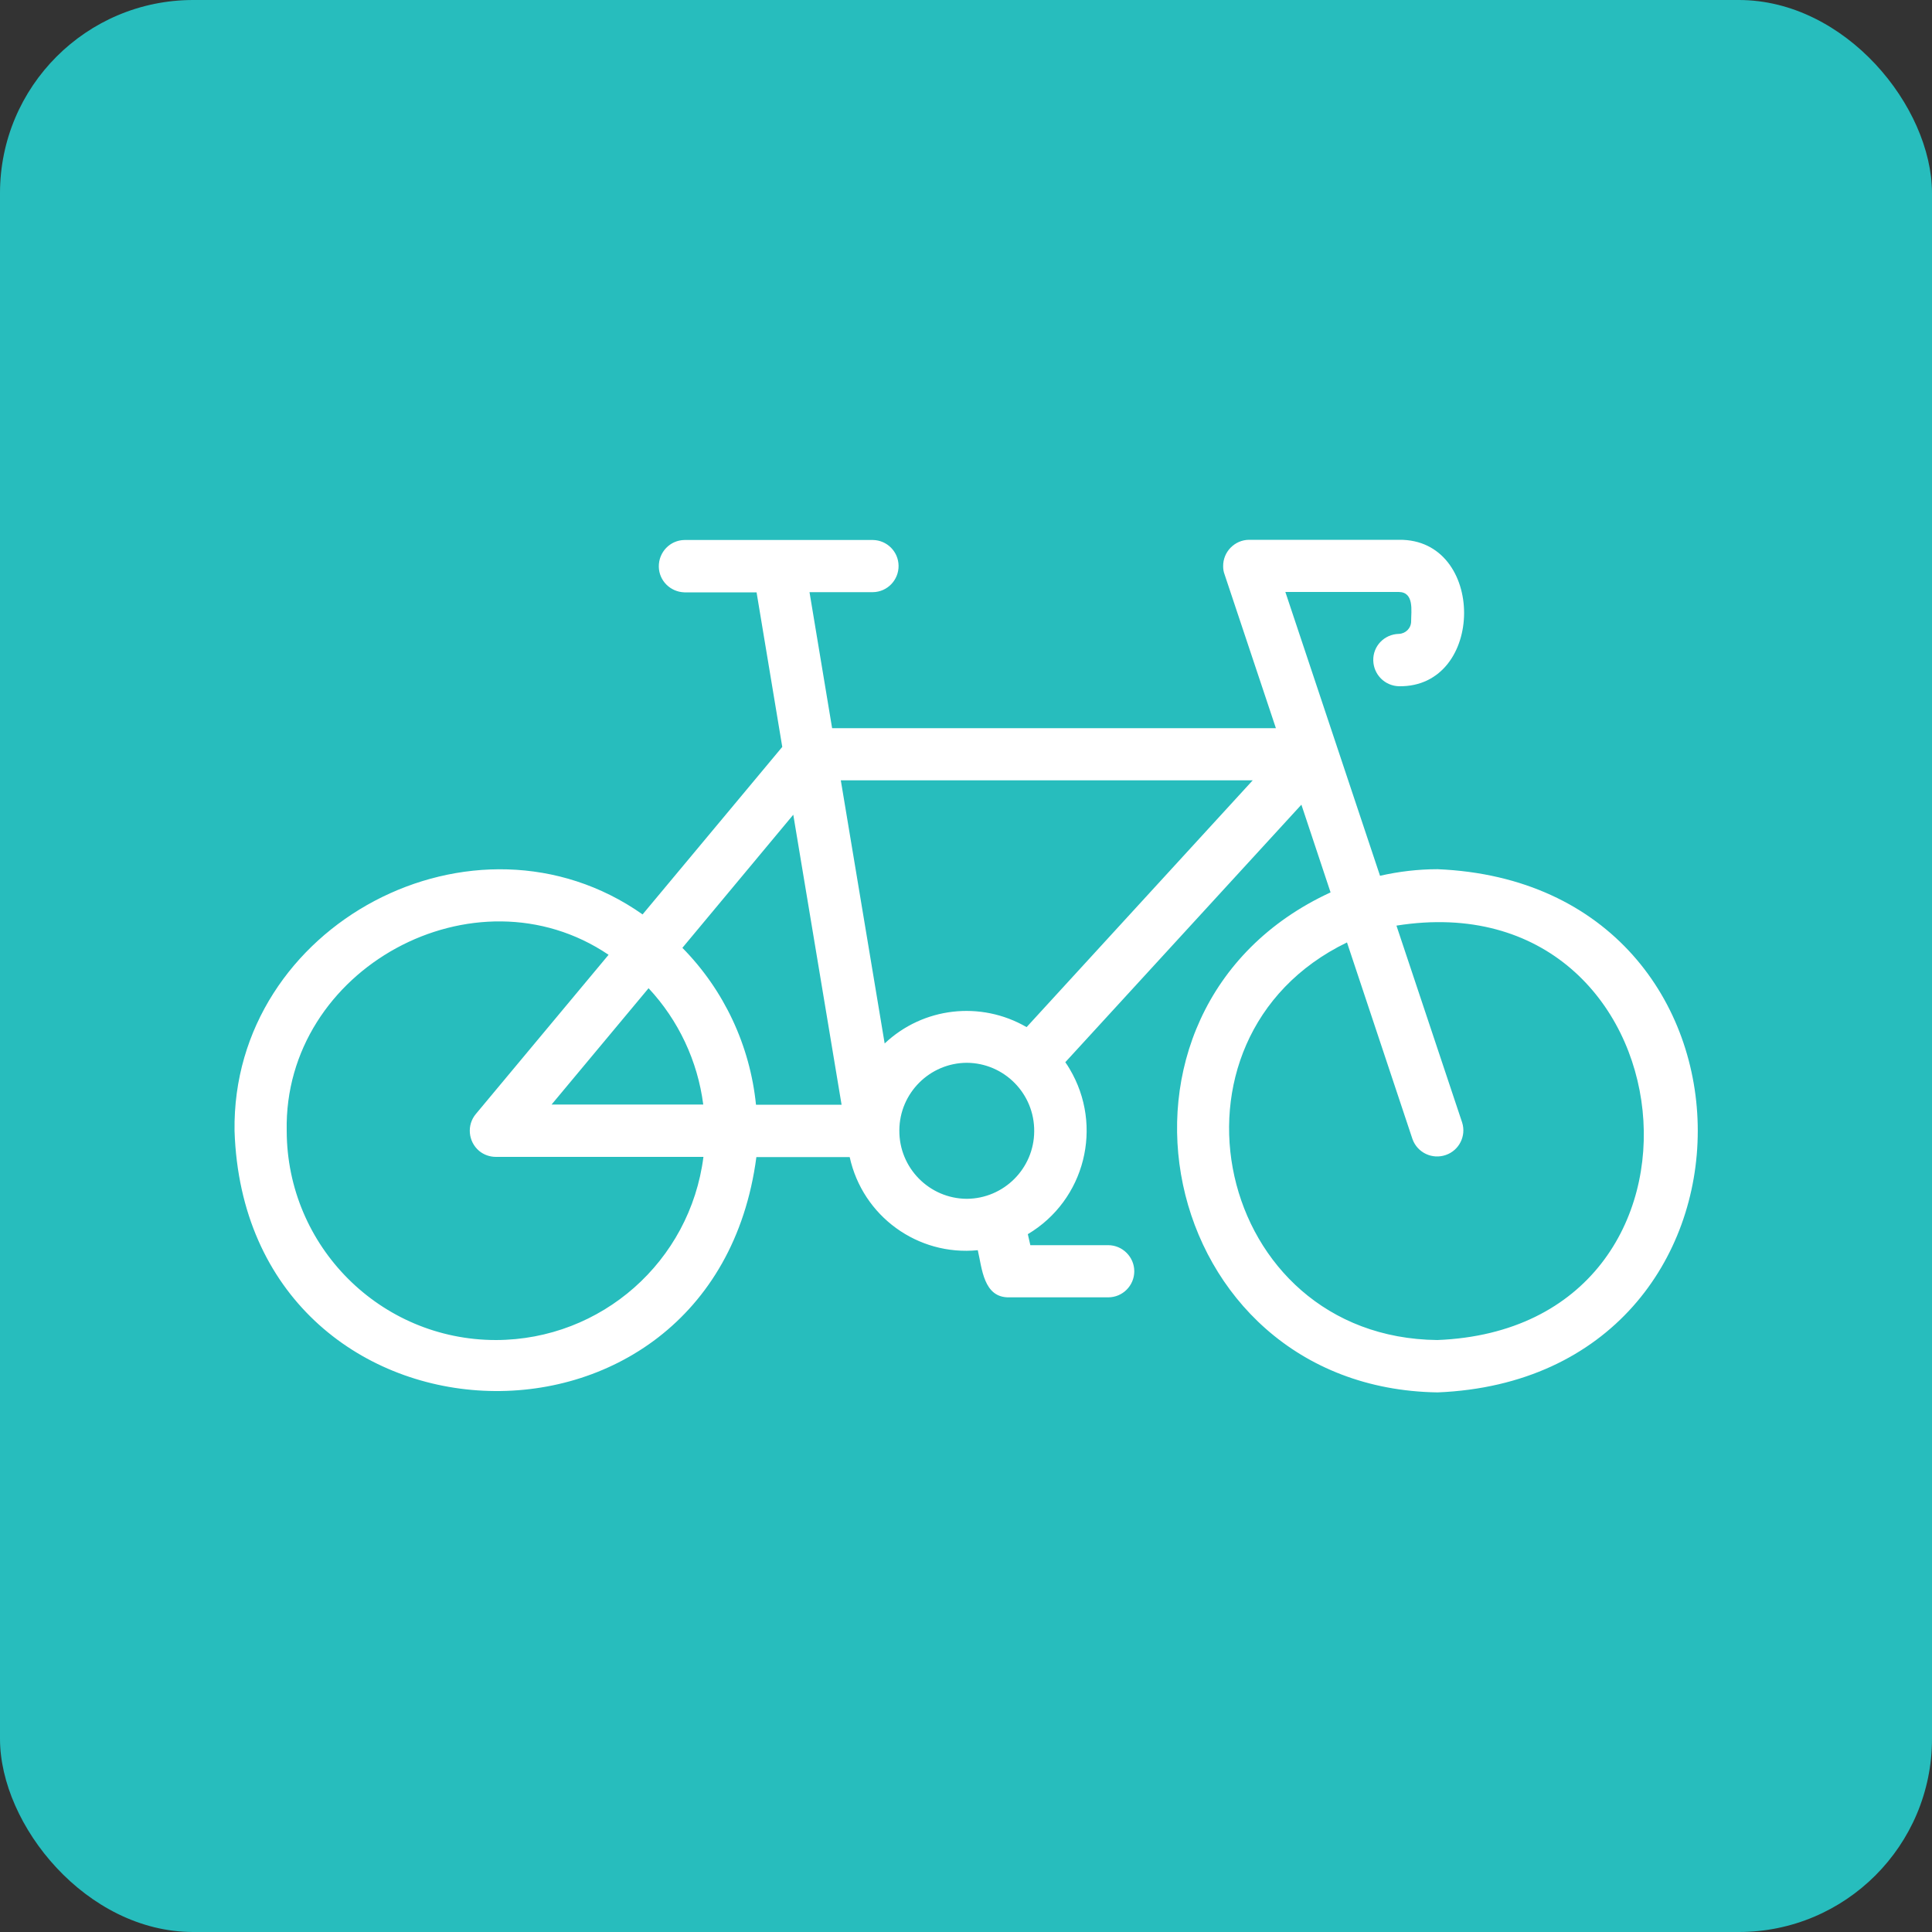 <?xml version="1.0" encoding="UTF-8"?> <svg xmlns="http://www.w3.org/2000/svg" id="Layer_1" data-name="Layer 1" viewBox="0 0 100 100"><rect x="0" y="0" width="100" height="100" fill="#333333" stroke="none"/><defs><style> .cls-1 { fill: #27bdbd; } .cls-2 { fill: #fff; } </style></defs><rect class="cls-1" x="0" y="0" width="100" height="100" rx="10" ry="10"></rect><path class="cls-2" d="M74.4,44.99c-1,0-2,.12-2.97.34l-4.9-14.69h5.87c.81.01.64.98.64,1.52,0,.36-.29.64-.64.65-.75.02-1.34.63-1.32,1.38.02.73.6,1.31,1.33,1.33,4.48.07,4.51-7.64,0-7.58h-7.75c-.75,0-1.36.62-1.35,1.37,0,.14.02.28.07.41l2.66,7.97h-22.97l-1.17-7.04h3.28c.75-.01,1.34-.63,1.33-1.37-.01-.73-.6-1.32-1.33-1.33h-9.75c-.75.01-1.34.63-1.33,1.38.01.73.6,1.31,1.33,1.33h3.73l1.33,8-7.23,8.67c-8.68-6.11-21.28.51-21.12,11.21.57,17.14,24.78,18.26,27.01,1.35h4.83c.67,3.06,3.52,5.13,6.63,4.82.22.93.29,2.47,1.63,2.44h5.12c.75,0,1.35-.61,1.35-1.35s-.61-1.35-1.35-1.35h-4.03l-.13-.57c2.96-1.76,3.93-5.59,2.16-8.56-.07-.12-.14-.23-.22-.34l12.22-13.33,1.51,4.54c-13.13,6.05-9.09,25.66,5.54,25.88,17.95-.74,17.96-26.33,0-27.08ZM43.56,57.18h-4.43c-.31-3.06-1.65-5.93-3.81-8.12l5.74-6.89,2.5,15.01ZM33.57,51.15c1.55,1.66,2.54,3.77,2.83,6.02h-7.85l5.02-6.02ZM25.67,69.36c-5.98,0-10.82-4.85-10.83-10.83-.17-8.4,9.75-13.78,16.66-9.11l-6.87,8.24c-.48.57-.4,1.43.17,1.91.24.2.55.31.87.31h10.74c-.69,5.41-5.28,9.47-10.74,9.48ZM50.04,62.05c-1.94-.01-3.51-1.6-3.49-3.55.01-1.92,1.57-3.48,3.49-3.49,1.94.01,3.51,1.6,3.49,3.55-.01,1.92-1.57,3.48-3.49,3.49ZM53.13,53.16c-2.37-1.37-5.35-1.03-7.34.85l-2.27-13.62h21.32l-11.7,12.77ZM74.4,69.36c-11.54-.12-14.92-15.62-4.68-20.58l3.39,10.18c.25.7,1.02,1.07,1.73.82.69-.24,1.06-.99.84-1.68l-3.4-10.19c15.38-2.45,17.89,20.83,2.11,21.45Z"></path></svg> 